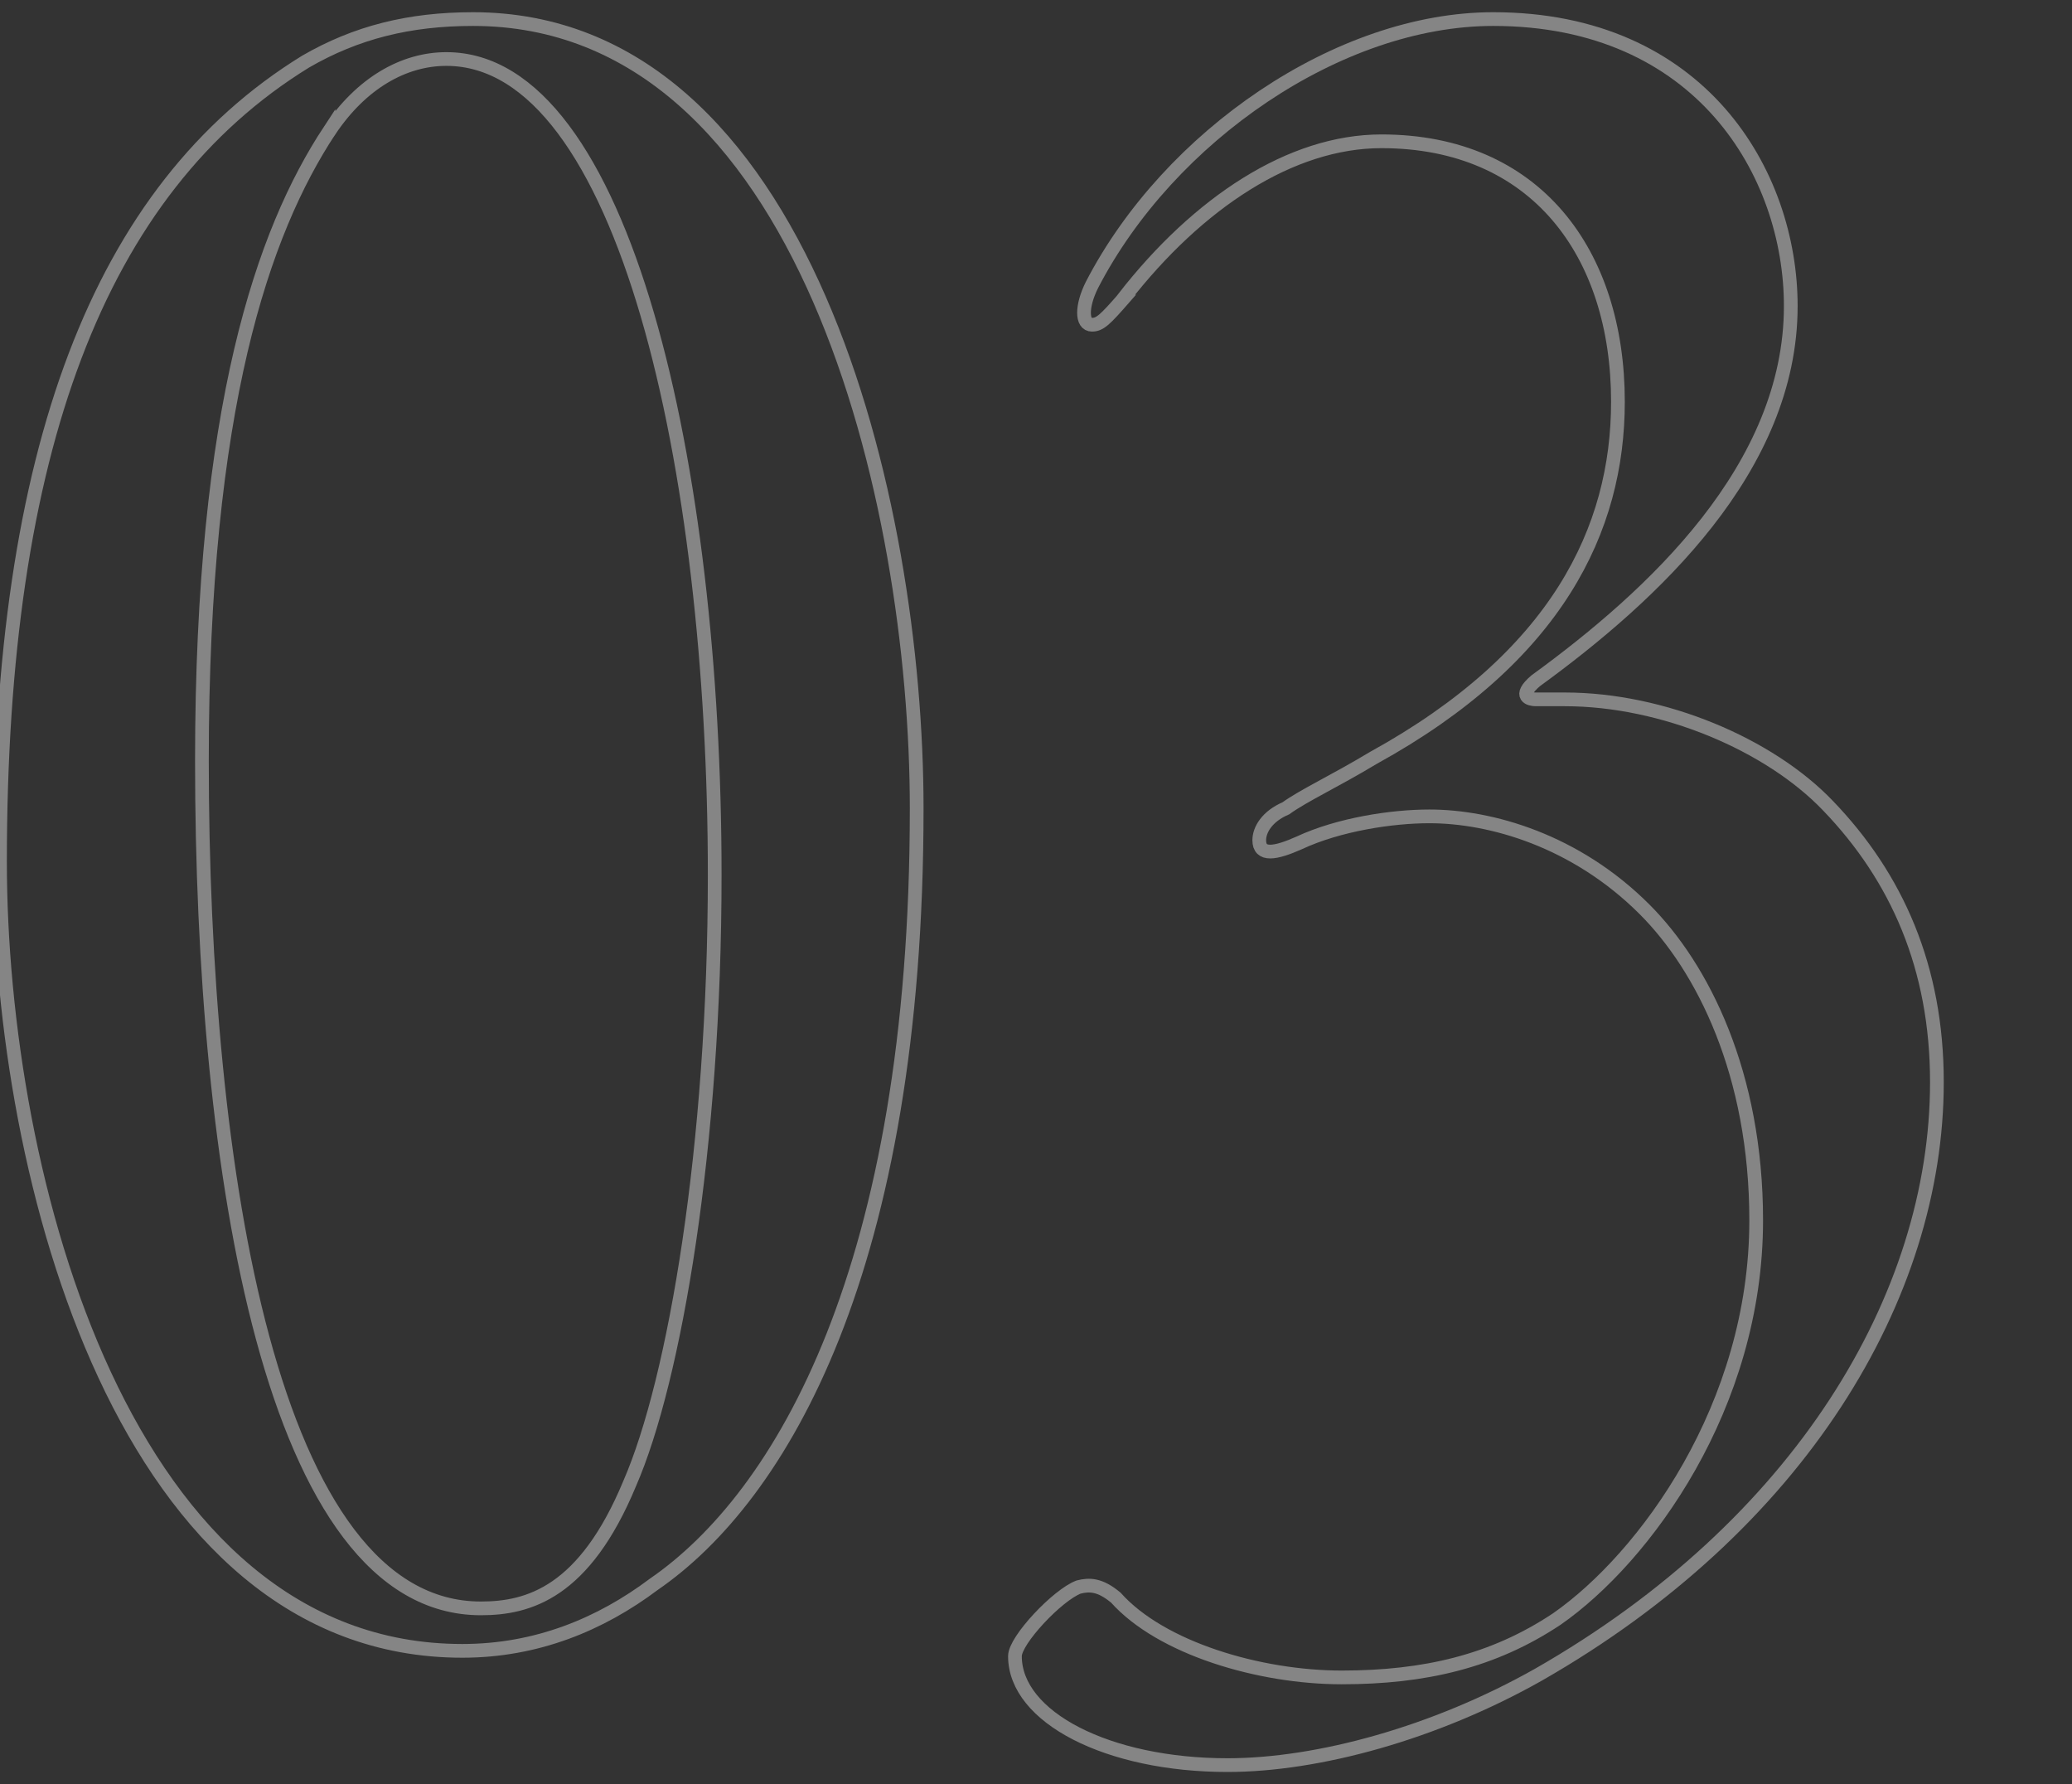 <?xml version="1.0" encoding="UTF-8"?>
<svg id="c" data-name="レイヤー 3" xmlns="http://www.w3.org/2000/svg" viewBox="0 0 302 260">
  <rect x="0" y="0" width="302" height="260" fill="#333333" stroke="none"/>
  <g opacity=".4">
    <g>
      <path d="M133.61,117.8c0,67-19.75,100.3-38.34,113.08-7.74,5.81-17.04,9.68-27.88,9.68C18.2,240.56,0,171.63,0,125.55,0,65.91,14.33,27.57,44.54,8.98c7.36-4.26,15.1-6.2,24.4-6.2,48.41,0,64.67,70.48,64.67,115.02ZM48.02,19.05c-9.68,14.72-18.59,40.28-18.59,91.78,0,59.64,10.07,123.54,40.66,123.54,6.97,0,15.1-2.32,21.69-18.2,6.58-15.1,12.39-49.18,12.39-88.68,0-59.25-13.17-118.89-39.11-118.89-6.2,0-12.39,3.49-17.04,10.46Z" fill="none" stroke="#fff" stroke-miterlimit="10" stroke-width="2"/>
      <path d="M163.81,43.45c-2.71,3.1-3.48,3.87-4.65,3.87-1.55,0-1.55-2.71,0-5.81,11.23-21.69,36.02-38.73,58.48-38.73,30.21,0,43.37,22.46,43.37,41.82,0,23.62-20.14,42.21-37.18,54.6-2.71,2.32-.77,2.71,0,2.71h4.26c14.33,0,29.82,6.58,38.34,15.49,10.07,10.46,15.88,23.62,15.88,40.28,0,31.37-20.14,64.67-58.09,86.36-15.1,8.52-32.14,13.17-45.31,13.17-17.43,0-30.98-6.97-30.98-15.88,0-2.32,6.2-8.91,9.29-10.07,1.55-.39,3.1-.39,5.42,1.55,6.58,7.36,20.91,11.62,32.92,11.62s22.07-2.32,31.37-8.52c12.78-8.91,29.04-30.98,29.04-58.09,0-21.3-7.75-36.79-16.27-45.31-10.07-10.07-22.46-13.55-31.37-13.55-5.42,0-13.17,1.16-18.98,3.87-3.48,1.55-5.81,1.94-5.81-.39,0-1.55,1.16-3.49,3.87-4.65,2.71-1.94,6.97-3.87,12.78-7.36,26.72-14.72,35.63-33.3,35.63-51.89,0-21.69-12-37.95-34.47-37.95-13.17,0-26.72,8.91-37.57,22.85Z" fill="none" stroke="#fff" stroke-miterlimit="10" stroke-width="2"/>
    </g>
  </g>
</svg>